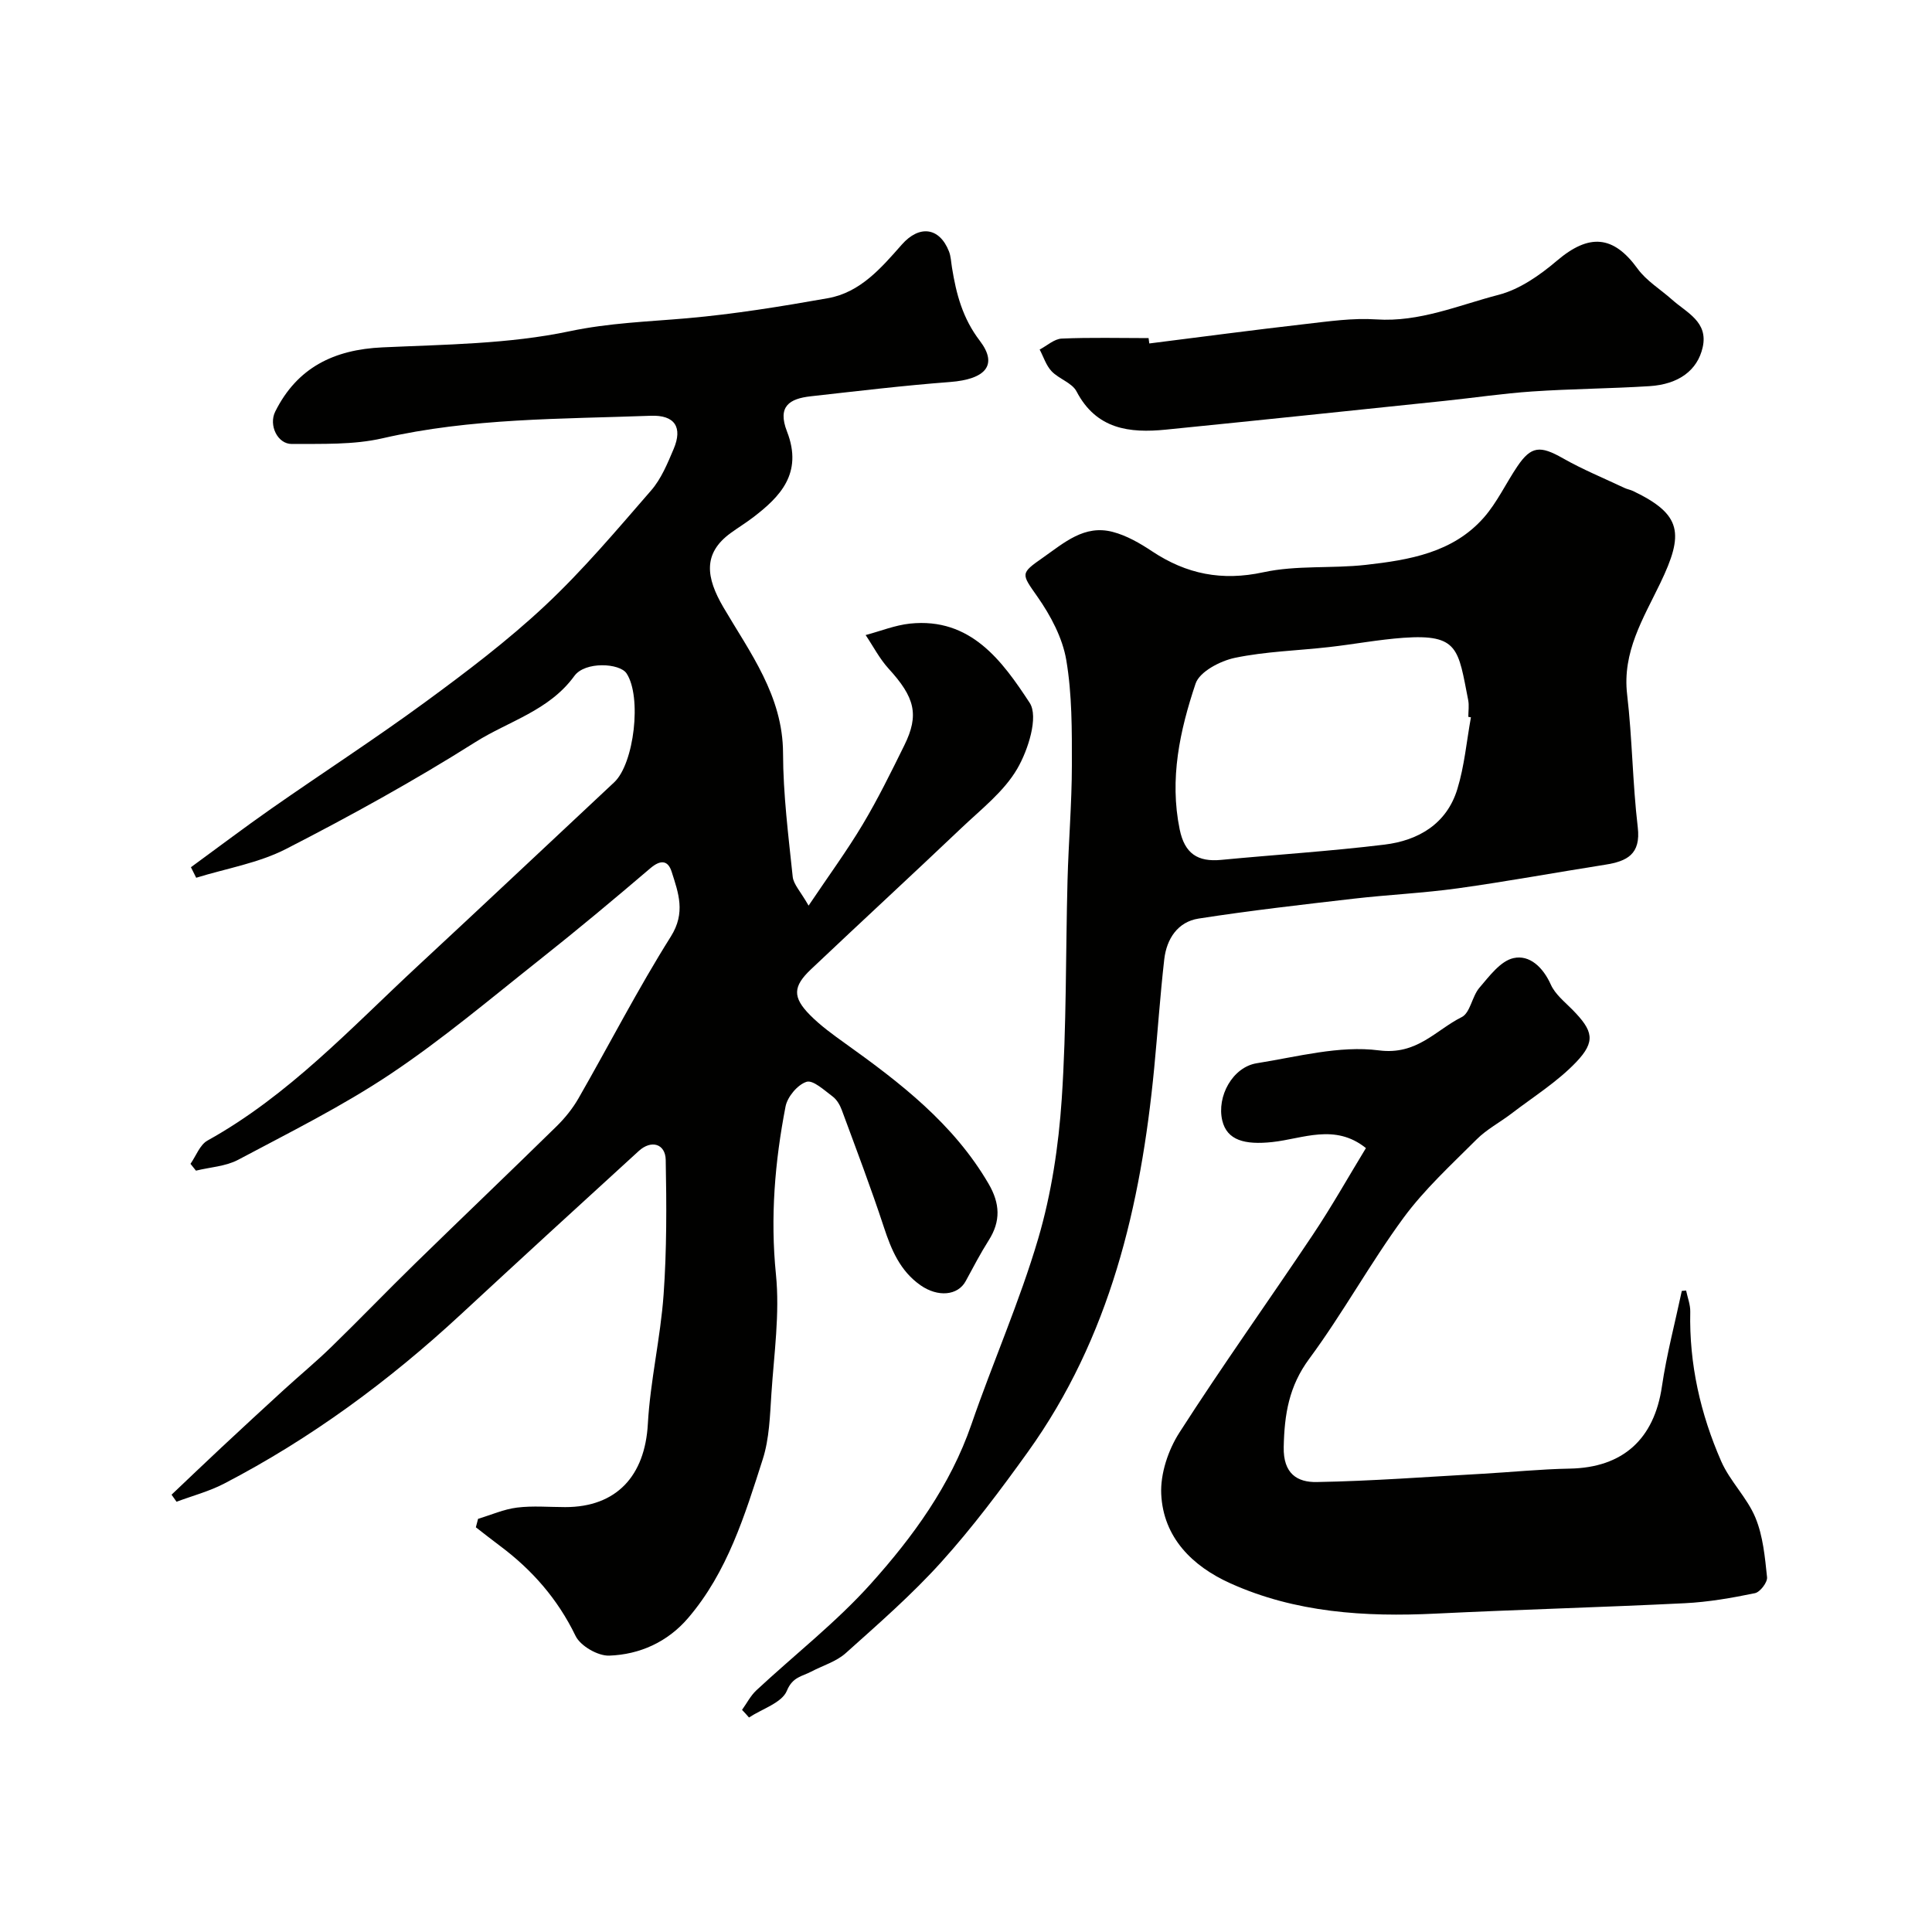 <svg enable-background="new 0 0 400 400" viewBox="0 0 400 400" xmlns="http://www.w3.org/2000/svg"><g fill="#010100"><path d="m35.52 309.46c3.44-3.26 6.85-6.53 10.31-9.76 4.28-4 8.58-7.97 12.9-11.92 3.29-3.01 6.73-5.85 9.92-8.96 5.84-5.68 11.49-11.56 17.32-17.25 9.72-9.49 19.56-18.87 29.26-28.38 1.74-1.71 3.33-3.68 4.54-5.79 6.4-11.16 12.28-22.63 19.12-33.5 3.11-4.94 1.57-9.01.17-13.41-.76-2.4-2.3-2.53-4.4-.74-7.51 6.41-15.1 12.75-22.84 18.88-10.2 8.08-20.18 16.52-30.97 23.73-10.01 6.69-20.89 12.09-31.54 17.76-2.58 1.37-5.81 1.53-8.74 2.25-.38-.47-.75-.94-1.13-1.41 1.15-1.64 1.94-3.94 3.52-4.82 16.81-9.33 29.71-23.32 43.56-36.17 13.6-12.61 27.09-25.34 40.64-38 4.15-3.88 5.75-17.74 2.56-22.55-1.42-2.14-8.58-2.53-10.8.52-5.23 7.21-13.6 9.35-20.49 13.7-12.68 8.01-25.86 15.28-39.21 22.13-5.72 2.93-12.37 4.03-18.6 5.96-.36-.73-.73-1.46-1.09-2.18 5.55-4.05 11.03-8.2 16.66-12.14 10.56-7.38 21.39-14.39 31.78-22 8.58-6.29 17.13-12.76 24.88-20.02 7.87-7.37 14.87-15.69 21.96-23.85 2.09-2.4 3.39-5.59 4.66-8.58 1.91-4.5.24-7.07-4.74-6.88-18.57.69-37.19.45-55.52 4.66-6.04 1.39-12.52 1.13-18.79 1.18-2.97.02-4.83-3.9-3.44-6.7 4.55-9.13 12.17-12.84 22.18-13.3 12.97-.6 26.17-.68 38.78-3.34 8.2-1.73 16.2-1.98 24.34-2.69 9.76-.86 19.47-2.44 29.12-4.15 6.72-1.19 11.04-6.26 15.3-11.09 3.62-4.11 7.79-3.62 9.77 1.39.41 1.04.44 2.24.63 3.38.88 5.44 2.18 10.45 5.77 15.15 3.83 5.03 1.14 7.96-6.18 8.52-9.64.73-19.24 1.89-28.85 2.96-4.36.49-6.94 2.05-4.9 7.29 3.41 8.75-1.64 13.62-6.85 17.65-1.54 1.19-3.22 2.21-4.8 3.36-5.82 4.23-5.13 9.21-1.52 15.38 5.47 9.34 12.32 18.33 12.35 30.2.02 8.53 1.11 17.07 2 25.58.16 1.58 1.61 3.03 3.29 5.99 4.13-6.15 7.93-11.33 11.21-16.82 3.16-5.29 5.89-10.86 8.62-16.39 3.11-6.31 2.17-9.91-3.26-15.85-1.88-2.06-3.19-4.63-4.76-6.96 3.06-.81 6.07-2.04 9.18-2.37 12.59-1.32 19.14 7.79 24.78 16.4 1.88 2.88-.3 9.76-2.58 13.67-2.76 4.73-7.47 8.37-11.55 12.25-10.32 9.81-20.8 19.46-31.14 29.25-3.77 3.56-3.85 5.79-.2 9.48 2.18 2.2 4.74 4.05 7.27 5.86 11.4 8.15 22.43 16.62 29.69 29.06 2.39 4.1 2.55 7.75.03 11.72-1.73 2.73-3.22 5.6-4.76 8.44-1.63 3.01-5.76 3.38-9.37.85-4.21-2.96-6.02-7.3-7.57-12.01-2.68-8.16-5.74-16.2-8.72-24.27-.38-1.04-1.04-2.16-1.9-2.8-1.71-1.27-4.04-3.46-5.4-3.03-1.85.59-3.95 3.1-4.34 5.1-2.22 11.47-3.18 22.97-1.99 34.77.82 8.13-.4 16.48-.94 24.71-.3 4.55-.42 9.28-1.79 13.56-3.71 11.59-7.31 23.36-15.45 32.87-4.24 4.96-10.01 7.57-16.35 7.79-2.34.08-5.96-2.01-6.96-4.09-3.7-7.64-8.99-13.67-15.68-18.66-1.67-1.25-3.31-2.54-4.96-3.82.15-.58.31-1.17.46-1.75 2.68-.81 5.32-1.99 8.06-2.33 3.28-.41 6.65-.1 9.99-.1 10.61 0 16.5-6.46 17.1-17.21.5-8.96 2.62-17.82 3.26-26.78.66-9.27.62-18.6.44-27.9-.07-3.36-3-4.2-5.58-1.84-12.34 11.25-24.64 22.54-36.89 33.88-14.85 13.75-31 25.66-48.98 35-3.09 1.6-6.54 2.51-9.83 3.74-.34-.5-.68-.98-1.03-1.46z"/><path d="m153.63 354.01c.98-1.36 1.77-2.93 2.97-4.05 7.91-7.37 16.54-14.08 23.72-22.09 8.71-9.71 16.43-20.3 20.8-32.96 4.44-12.89 9.99-25.42 13.83-38.47 2.74-9.32 4.22-19.18 4.87-28.89 1.01-15.05.8-30.19 1.2-45.29.21-7.94.89-15.87.9-23.8.01-7.28.05-14.68-1.16-21.81-.78-4.59-3.23-9.19-5.95-13.08-3.37-4.82-3.63-4.8 1.12-8.12 4.41-3.09 8.57-6.86 14.43-5.33 2.89.75 5.66 2.35 8.18 4.03 7.12 4.72 14.44 6.19 23.03 4.33 6.85-1.49 14.16-.74 21.21-1.53 8.97-1.01 18.02-2.51 24.42-9.78 2.76-3.14 4.58-7.1 6.95-10.61 2.87-4.25 4.75-4.34 9.43-1.68 4.08 2.32 8.47 4.12 12.72 6.13.58.28 1.25.38 1.83.66 10.12 4.86 10.56 8.8 5.6 19.09-3.52 7.32-7.88 14.22-6.85 23.03 1.07 9.12 1.12 18.36 2.2 27.48.67 5.63-2.25 7.05-6.75 7.76-10.16 1.6-20.27 3.46-30.45 4.88-7.16 1-14.4 1.32-21.58 2.15-10.73 1.24-21.47 2.46-32.14 4.12-4.32.67-6.62 4.2-7.11 8.41-.86 7.51-1.36 15.06-2.09 22.59-2.75 28.46-9.15 55.76-26.18 79.47-5.63 7.84-11.45 15.61-17.9 22.76-6.09 6.75-13 12.78-19.79 18.86-1.95 1.75-4.74 2.56-7.13 3.82-1.89 1-3.86 1.07-5.05 3.97-1.02 2.49-5.11 3.73-7.84 5.53-.46-.55-.95-1.07-1.44-1.58zm150.91-205.5c-.18-.03-.36-.06-.54-.09 0-1.16.19-2.37-.03-3.49-2.07-10.5-1.94-13.7-13.42-12.88-5.14.37-10.24 1.34-15.38 1.92-6.51.74-13.13.9-19.51 2.23-3.04.64-7.3 2.86-8.13 5.34-3.25 9.69-5.44 19.71-3.29 30.18 1.03 5.02 3.74 6.77 8.58 6.31 11.27-1.08 22.59-1.79 33.82-3.16 7.02-.85 12.9-4.3 15.09-11.51 1.47-4.79 1.91-9.89 2.81-14.85z"/><path d="m349.09 267.19c.3 1.46.89 2.93.86 4.38-.24 10.83 2.11 21.16 6.41 30.98 1.81 4.13 5.36 7.51 7.08 11.66 1.58 3.81 1.97 8.17 2.41 12.34.11 1.05-1.44 3.08-2.51 3.3-4.79.99-9.66 1.84-14.54 2.08-17.17.85-34.36 1.31-51.54 2.15-14.64.72-29.06-.19-42.57-6.29-7.8-3.52-13.84-9.45-14.27-18.44-.2-4.22 1.44-9.14 3.77-12.76 8.89-13.86 18.48-27.27 27.63-40.96 3.93-5.88 7.4-12.06 10.98-17.93-6.42-5.17-13.07-1.93-19.39-1.25-5.7.61-9.37-.36-10.35-4.45-1.19-5.01 2.15-11.08 7.15-11.87 8.4-1.33 17.1-3.72 25.28-2.66 7.9 1.02 11.72-4.18 17.14-6.89 1.78-.89 2.13-4.29 3.66-6.07 2.05-2.39 4.36-5.54 7.05-6.14 3.35-.76 6.14 1.91 7.74 5.48.9 2.01 2.87 3.57 4.49 5.21 4.25 4.34 4.88 6.52.75 10.85-3.91 4.09-8.87 7.18-13.41 10.66-2.37 1.81-5.1 3.24-7.18 5.32-5.24 5.24-10.8 10.33-15.16 16.26-6.91 9.42-12.56 19.77-19.5 29.16-4.22 5.7-5.15 11.52-5.29 18.28-.12 5.54 2.83 7.33 6.85 7.25 11.37-.2 22.73-1.07 34.1-1.7 6.09-.34 12.18-.97 18.28-1.08 10.97-.2 17.47-6.09 19.07-16.99.98-6.66 2.72-13.21 4.12-19.8.3-.03.6-.06.89-.08z"/><path d="m237.95 71.11c10.73-1.35 21.46-2.78 32.21-4.01 4.91-.56 9.9-1.3 14.79-.97 8.97.6 17.03-2.94 25.32-5.09 4.36-1.13 8.54-4.06 12.06-7.05 6.67-5.68 11.69-5.29 16.7 1.62 1.84 2.54 4.75 4.29 7.15 6.43 3.03 2.71 7.54 4.58 6.34 9.88-1.08 4.76-4.97 7.65-11.02 8.03-8.08.51-16.2.55-24.28 1.1-6.04.41-12.05 1.31-18.07 1.94-19.25 2.01-38.5 4.03-57.76 5.96-7.56.76-14.41-.07-18.51-7.92-.94-1.79-3.65-2.57-5.17-4.18-1.13-1.2-1.66-2.97-2.46-4.48 1.52-.79 3.01-2.2 4.57-2.27 5.98-.26 11.98-.1 17.98-.1.05.37.1.74.15 1.11z"/></g></svg>